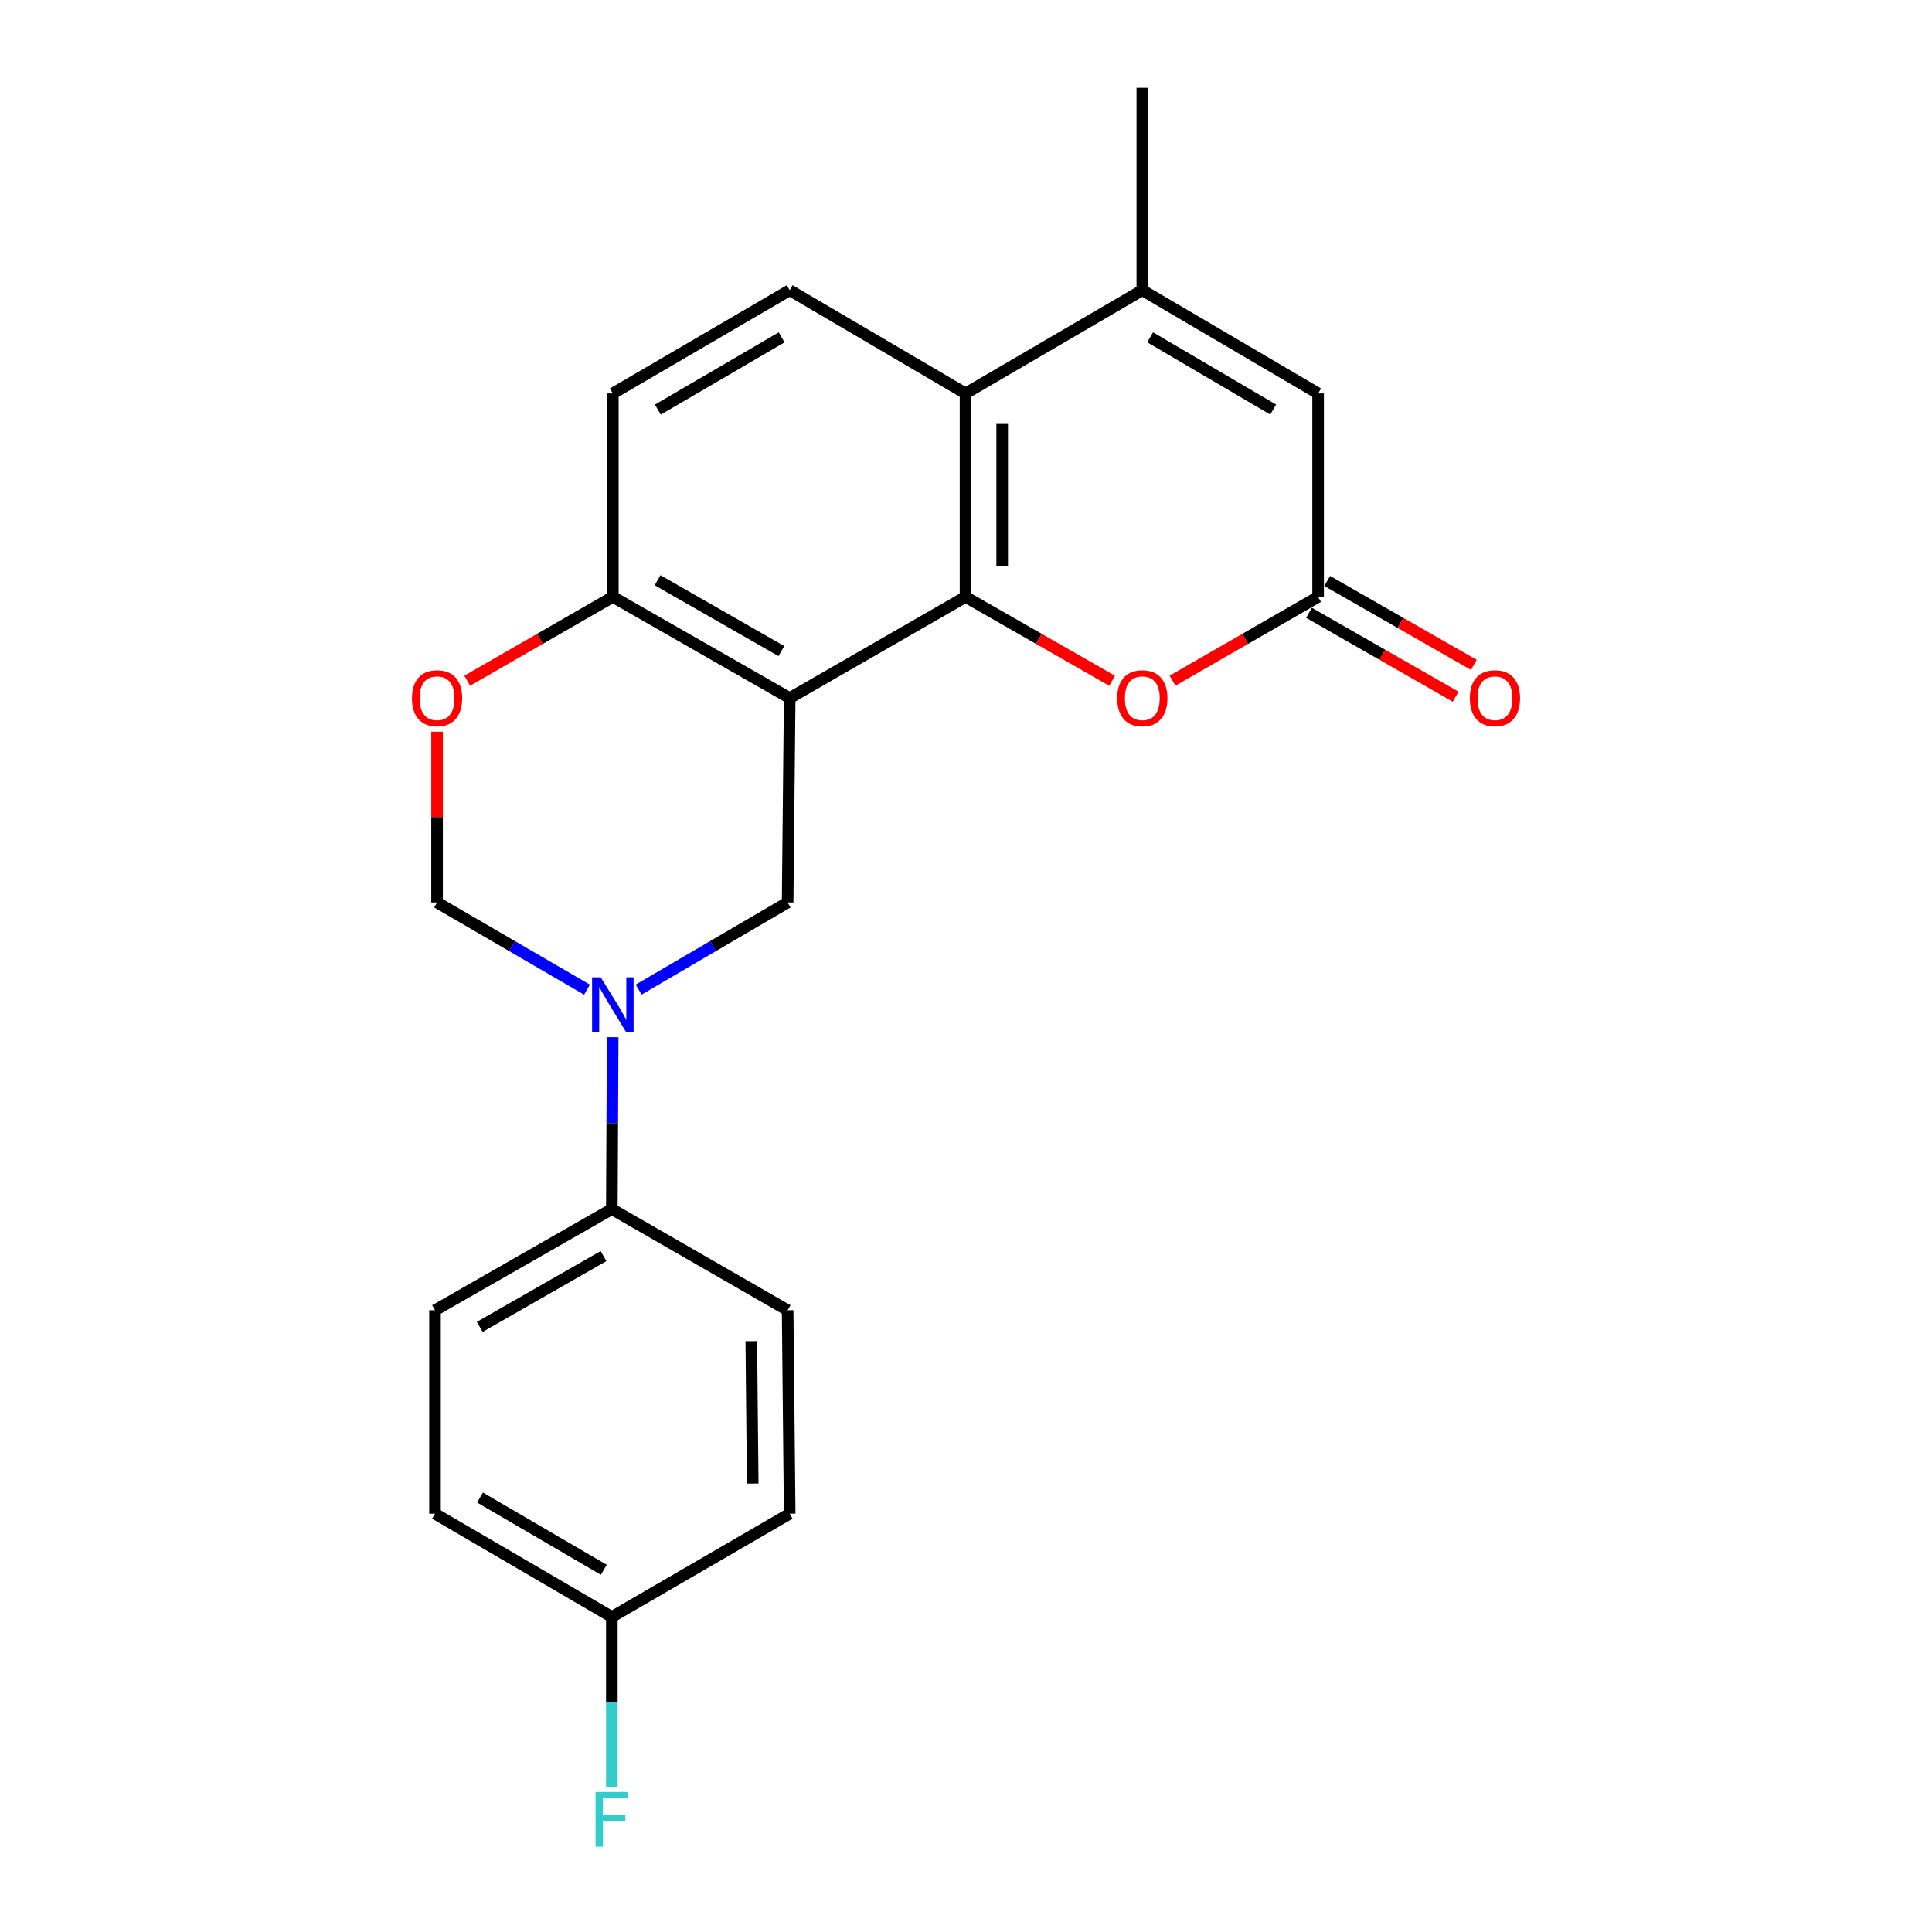 <?xml version='1.0' encoding='iso-8859-1'?>
<svg version='1.1' baseProfile='full'
              xmlns='http://www.w3.org/2000/svg'
                      xmlns:rdkit='http://www.rdkit.org/xml'
                      xmlns:xlink='http://www.w3.org/1999/xlink'
                  xml:space='preserve'
width='1000px' height='1000px' viewBox='0 0 1000 1000'>
<!-- END OF HEADER -->
<rect style='opacity:1.0;fill:#FFFFFF;stroke:none' width='1000' height='1000' x='0' y='0'> </rect>
<path class='bond-0' d='M 408.741,361.317 L 499.752,308.949' style='fill:none;fill-rule:evenodd;stroke:#000000;stroke-width:6px;stroke-linecap:butt;stroke-linejoin:miter;stroke-opacity:1' />
<path class='bond-4' d='M 408.741,361.317 L 407.676,467.117' style='fill:none;fill-rule:evenodd;stroke:#000000;stroke-width:6px;stroke-linecap:butt;stroke-linejoin:miter;stroke-opacity:1' />
<path class='bond-9' d='M 408.741,361.317 L 317.202,308.949' style='fill:none;fill-rule:evenodd;stroke:#000000;stroke-width:6px;stroke-linecap:butt;stroke-linejoin:miter;stroke-opacity:1' />
<path class='bond-9' d='M 404.432,336.992 L 340.355,300.335' style='fill:none;fill-rule:evenodd;stroke:#000000;stroke-width:6px;stroke-linecap:butt;stroke-linejoin:miter;stroke-opacity:1' />
<path class='bond-2' d='M 499.752,308.949 L 499.752,203.644' style='fill:none;fill-rule:evenodd;stroke:#000000;stroke-width:6px;stroke-linecap:butt;stroke-linejoin:miter;stroke-opacity:1' />
<path class='bond-2' d='M 518.726,293.153 L 518.726,219.44' style='fill:none;fill-rule:evenodd;stroke:#000000;stroke-width:6px;stroke-linecap:butt;stroke-linejoin:miter;stroke-opacity:1' />
<path class='bond-5' d='M 499.752,308.949 L 537.688,330.659' style='fill:none;fill-rule:evenodd;stroke:#000000;stroke-width:6px;stroke-linecap:butt;stroke-linejoin:miter;stroke-opacity:1' />
<path class='bond-5' d='M 537.688,330.659 L 575.623,352.369' style='fill:none;fill-rule:evenodd;stroke:#FF0000;stroke-width:6px;stroke-linecap:butt;stroke-linejoin:miter;stroke-opacity:1' />
<path class='bond-1' d='M 330.563,512.219 L 369.12,489.668' style='fill:none;fill-rule:evenodd;stroke:#0000FF;stroke-width:6px;stroke-linecap:butt;stroke-linejoin:miter;stroke-opacity:1' />
<path class='bond-1' d='M 369.12,489.668 L 407.676,467.117' style='fill:none;fill-rule:evenodd;stroke:#000000;stroke-width:6px;stroke-linecap:butt;stroke-linejoin:miter;stroke-opacity:1' />
<path class='bond-12' d='M 317.12,536.838 L 316.903,581.331' style='fill:none;fill-rule:evenodd;stroke:#0000FF;stroke-width:6px;stroke-linecap:butt;stroke-linejoin:miter;stroke-opacity:1' />
<path class='bond-12' d='M 316.903,581.331 L 316.686,625.823' style='fill:none;fill-rule:evenodd;stroke:#000000;stroke-width:6px;stroke-linecap:butt;stroke-linejoin:miter;stroke-opacity:1' />
<path class='bond-23' d='M 303.831,512.256 L 265.027,489.687' style='fill:none;fill-rule:evenodd;stroke:#0000FF;stroke-width:6px;stroke-linecap:butt;stroke-linejoin:miter;stroke-opacity:1' />
<path class='bond-23' d='M 265.027,489.687 L 226.223,467.117' style='fill:none;fill-rule:evenodd;stroke:#000000;stroke-width:6px;stroke-linecap:butt;stroke-linejoin:miter;stroke-opacity:1' />
<path class='bond-3' d='M 499.752,203.644 L 591.259,150.211' style='fill:none;fill-rule:evenodd;stroke:#000000;stroke-width:6px;stroke-linecap:butt;stroke-linejoin:miter;stroke-opacity:1' />
<path class='bond-22' d='M 499.752,203.644 L 408.741,150.211' style='fill:none;fill-rule:evenodd;stroke:#000000;stroke-width:6px;stroke-linecap:butt;stroke-linejoin:miter;stroke-opacity:1' />
<path class='bond-21' d='M 591.259,150.211 L 591.259,45.455' style='fill:none;fill-rule:evenodd;stroke:#000000;stroke-width:6px;stroke-linecap:butt;stroke-linejoin:miter;stroke-opacity:1' />
<path class='bond-24' d='M 591.259,150.211 L 682.249,203.644' style='fill:none;fill-rule:evenodd;stroke:#000000;stroke-width:6px;stroke-linecap:butt;stroke-linejoin:miter;stroke-opacity:1' />
<path class='bond-24' d='M 595.3,174.588 L 658.993,211.991' style='fill:none;fill-rule:evenodd;stroke:#000000;stroke-width:6px;stroke-linecap:butt;stroke-linejoin:miter;stroke-opacity:1' />
<path class='bond-6' d='M 606.884,352.324 L 644.567,330.637' style='fill:none;fill-rule:evenodd;stroke:#FF0000;stroke-width:6px;stroke-linecap:butt;stroke-linejoin:miter;stroke-opacity:1' />
<path class='bond-6' d='M 644.567,330.637 L 682.249,308.949' style='fill:none;fill-rule:evenodd;stroke:#000000;stroke-width:6px;stroke-linecap:butt;stroke-linejoin:miter;stroke-opacity:1' />
<path class='bond-7' d='M 682.249,308.949 L 682.249,203.644' style='fill:none;fill-rule:evenodd;stroke:#000000;stroke-width:6px;stroke-linecap:butt;stroke-linejoin:miter;stroke-opacity:1' />
<path class='bond-13' d='M 677.538,317.183 L 715.484,338.894' style='fill:none;fill-rule:evenodd;stroke:#000000;stroke-width:6px;stroke-linecap:butt;stroke-linejoin:miter;stroke-opacity:1' />
<path class='bond-13' d='M 715.484,338.894 L 753.43,360.605' style='fill:none;fill-rule:evenodd;stroke:#FF0000;stroke-width:6px;stroke-linecap:butt;stroke-linejoin:miter;stroke-opacity:1' />
<path class='bond-13' d='M 686.961,300.715 L 724.907,322.425' style='fill:none;fill-rule:evenodd;stroke:#000000;stroke-width:6px;stroke-linecap:butt;stroke-linejoin:miter;stroke-opacity:1' />
<path class='bond-13' d='M 724.907,322.425 L 762.852,344.136' style='fill:none;fill-rule:evenodd;stroke:#FF0000;stroke-width:6px;stroke-linecap:butt;stroke-linejoin:miter;stroke-opacity:1' />
<path class='bond-8' d='M 241.847,352.324 L 279.525,330.636' style='fill:none;fill-rule:evenodd;stroke:#FF0000;stroke-width:6px;stroke-linecap:butt;stroke-linejoin:miter;stroke-opacity:1' />
<path class='bond-8' d='M 279.525,330.636 L 317.202,308.949' style='fill:none;fill-rule:evenodd;stroke:#000000;stroke-width:6px;stroke-linecap:butt;stroke-linejoin:miter;stroke-opacity:1' />
<path class='bond-10' d='M 226.223,378.722 L 226.223,422.92' style='fill:none;fill-rule:evenodd;stroke:#FF0000;stroke-width:6px;stroke-linecap:butt;stroke-linejoin:miter;stroke-opacity:1' />
<path class='bond-10' d='M 226.223,422.92 L 226.223,467.117' style='fill:none;fill-rule:evenodd;stroke:#000000;stroke-width:6px;stroke-linecap:butt;stroke-linejoin:miter;stroke-opacity:1' />
<path class='bond-14' d='M 317.202,308.949 L 317.202,203.644' style='fill:none;fill-rule:evenodd;stroke:#000000;stroke-width:6px;stroke-linecap:butt;stroke-linejoin:miter;stroke-opacity:1' />
<path class='bond-11' d='M 408.741,150.211 L 317.202,203.644' style='fill:none;fill-rule:evenodd;stroke:#000000;stroke-width:6px;stroke-linecap:butt;stroke-linejoin:miter;stroke-opacity:1' />
<path class='bond-11' d='M 404.575,174.613 L 340.498,212.016' style='fill:none;fill-rule:evenodd;stroke:#000000;stroke-width:6px;stroke-linecap:butt;stroke-linejoin:miter;stroke-opacity:1' />
<path class='bond-15' d='M 316.686,625.823 L 225.158,678.181' style='fill:none;fill-rule:evenodd;stroke:#000000;stroke-width:6px;stroke-linecap:butt;stroke-linejoin:miter;stroke-opacity:1' />
<path class='bond-15' d='M 312.378,650.147 L 248.308,686.797' style='fill:none;fill-rule:evenodd;stroke:#000000;stroke-width:6px;stroke-linecap:butt;stroke-linejoin:miter;stroke-opacity:1' />
<path class='bond-16' d='M 316.686,625.823 L 407.676,678.181' style='fill:none;fill-rule:evenodd;stroke:#000000;stroke-width:6px;stroke-linecap:butt;stroke-linejoin:miter;stroke-opacity:1' />
<path class='bond-19' d='M 225.158,678.181 L 225.158,783.486' style='fill:none;fill-rule:evenodd;stroke:#000000;stroke-width:6px;stroke-linecap:butt;stroke-linejoin:miter;stroke-opacity:1' />
<path class='bond-18' d='M 407.676,678.181 L 408.741,783.486' style='fill:none;fill-rule:evenodd;stroke:#000000;stroke-width:6px;stroke-linecap:butt;stroke-linejoin:miter;stroke-opacity:1' />
<path class='bond-18' d='M 388.863,694.168 L 389.608,767.882' style='fill:none;fill-rule:evenodd;stroke:#000000;stroke-width:6px;stroke-linecap:butt;stroke-linejoin:miter;stroke-opacity:1' />
<path class='bond-17' d='M 316.686,836.918 L 408.741,783.486' style='fill:none;fill-rule:evenodd;stroke:#000000;stroke-width:6px;stroke-linecap:butt;stroke-linejoin:miter;stroke-opacity:1' />
<path class='bond-20' d='M 316.686,836.918 L 316.686,880.907' style='fill:none;fill-rule:evenodd;stroke:#000000;stroke-width:6px;stroke-linecap:butt;stroke-linejoin:miter;stroke-opacity:1' />
<path class='bond-20' d='M 316.686,880.907 L 316.686,924.896' style='fill:none;fill-rule:evenodd;stroke:#33CCCC;stroke-width:6px;stroke-linecap:butt;stroke-linejoin:miter;stroke-opacity:1' />
<path class='bond-25' d='M 316.686,836.918 L 225.158,783.486' style='fill:none;fill-rule:evenodd;stroke:#000000;stroke-width:6px;stroke-linecap:butt;stroke-linejoin:miter;stroke-opacity:1' />
<path class='bond-25' d='M 312.523,812.517 L 248.453,775.115' style='fill:none;fill-rule:evenodd;stroke:#000000;stroke-width:6px;stroke-linecap:butt;stroke-linejoin:miter;stroke-opacity:1' />
<path  class='atom-2' d='M 310.942 505.873
L 320.222 520.873
Q 321.142 522.353, 322.622 525.033
Q 324.102 527.713, 324.182 527.873
L 324.182 505.873
L 327.942 505.873
L 327.942 534.193
L 324.062 534.193
L 314.102 517.793
Q 312.942 515.873, 311.702 513.673
Q 310.502 511.473, 310.142 510.793
L 310.142 534.193
L 306.462 534.193
L 306.462 505.873
L 310.942 505.873
' fill='#0000FF'/>
<path  class='atom-6' d='M 578.259 361.397
Q 578.259 354.597, 581.619 350.797
Q 584.979 346.997, 591.259 346.997
Q 597.539 346.997, 600.899 350.797
Q 604.259 354.597, 604.259 361.397
Q 604.259 368.277, 600.859 372.197
Q 597.459 376.077, 591.259 376.077
Q 585.019 376.077, 581.619 372.197
Q 578.259 368.317, 578.259 361.397
M 591.259 372.877
Q 595.579 372.877, 597.899 369.997
Q 600.259 367.077, 600.259 361.397
Q 600.259 355.837, 597.899 353.037
Q 595.579 350.197, 591.259 350.197
Q 586.939 350.197, 584.579 352.997
Q 582.259 355.797, 582.259 361.397
Q 582.259 367.117, 584.579 369.997
Q 586.939 372.877, 591.259 372.877
' fill='#FF0000'/>
<path  class='atom-9' d='M 213.223 361.397
Q 213.223 354.597, 216.583 350.797
Q 219.943 346.997, 226.223 346.997
Q 232.503 346.997, 235.863 350.797
Q 239.223 354.597, 239.223 361.397
Q 239.223 368.277, 235.823 372.197
Q 232.423 376.077, 226.223 376.077
Q 219.983 376.077, 216.583 372.197
Q 213.223 368.317, 213.223 361.397
M 226.223 372.877
Q 230.543 372.877, 232.863 369.997
Q 235.223 367.077, 235.223 361.397
Q 235.223 355.837, 232.863 353.037
Q 230.543 350.197, 226.223 350.197
Q 221.903 350.197, 219.543 352.997
Q 217.223 355.797, 217.223 361.397
Q 217.223 367.117, 219.543 369.997
Q 221.903 372.877, 226.223 372.877
' fill='#FF0000'/>
<path  class='atom-14' d='M 760.777 361.397
Q 760.777 354.597, 764.137 350.797
Q 767.497 346.997, 773.777 346.997
Q 780.057 346.997, 783.417 350.797
Q 786.777 354.597, 786.777 361.397
Q 786.777 368.277, 783.377 372.197
Q 779.977 376.077, 773.777 376.077
Q 767.537 376.077, 764.137 372.197
Q 760.777 368.317, 760.777 361.397
M 773.777 372.877
Q 778.097 372.877, 780.417 369.997
Q 782.777 367.077, 782.777 361.397
Q 782.777 355.837, 780.417 353.037
Q 778.097 350.197, 773.777 350.197
Q 769.457 350.197, 767.097 352.997
Q 764.777 355.797, 764.777 361.397
Q 764.777 367.117, 767.097 369.997
Q 769.457 372.877, 773.777 372.877
' fill='#FF0000'/>
<path  class='atom-21' d='M 308.266 927.515
L 325.106 927.515
L 325.106 930.755
L 312.066 930.755
L 312.066 939.355
L 323.666 939.355
L 323.666 942.635
L 312.066 942.635
L 312.066 955.835
L 308.266 955.835
L 308.266 927.515
' fill='#33CCCC'/>
</svg>
